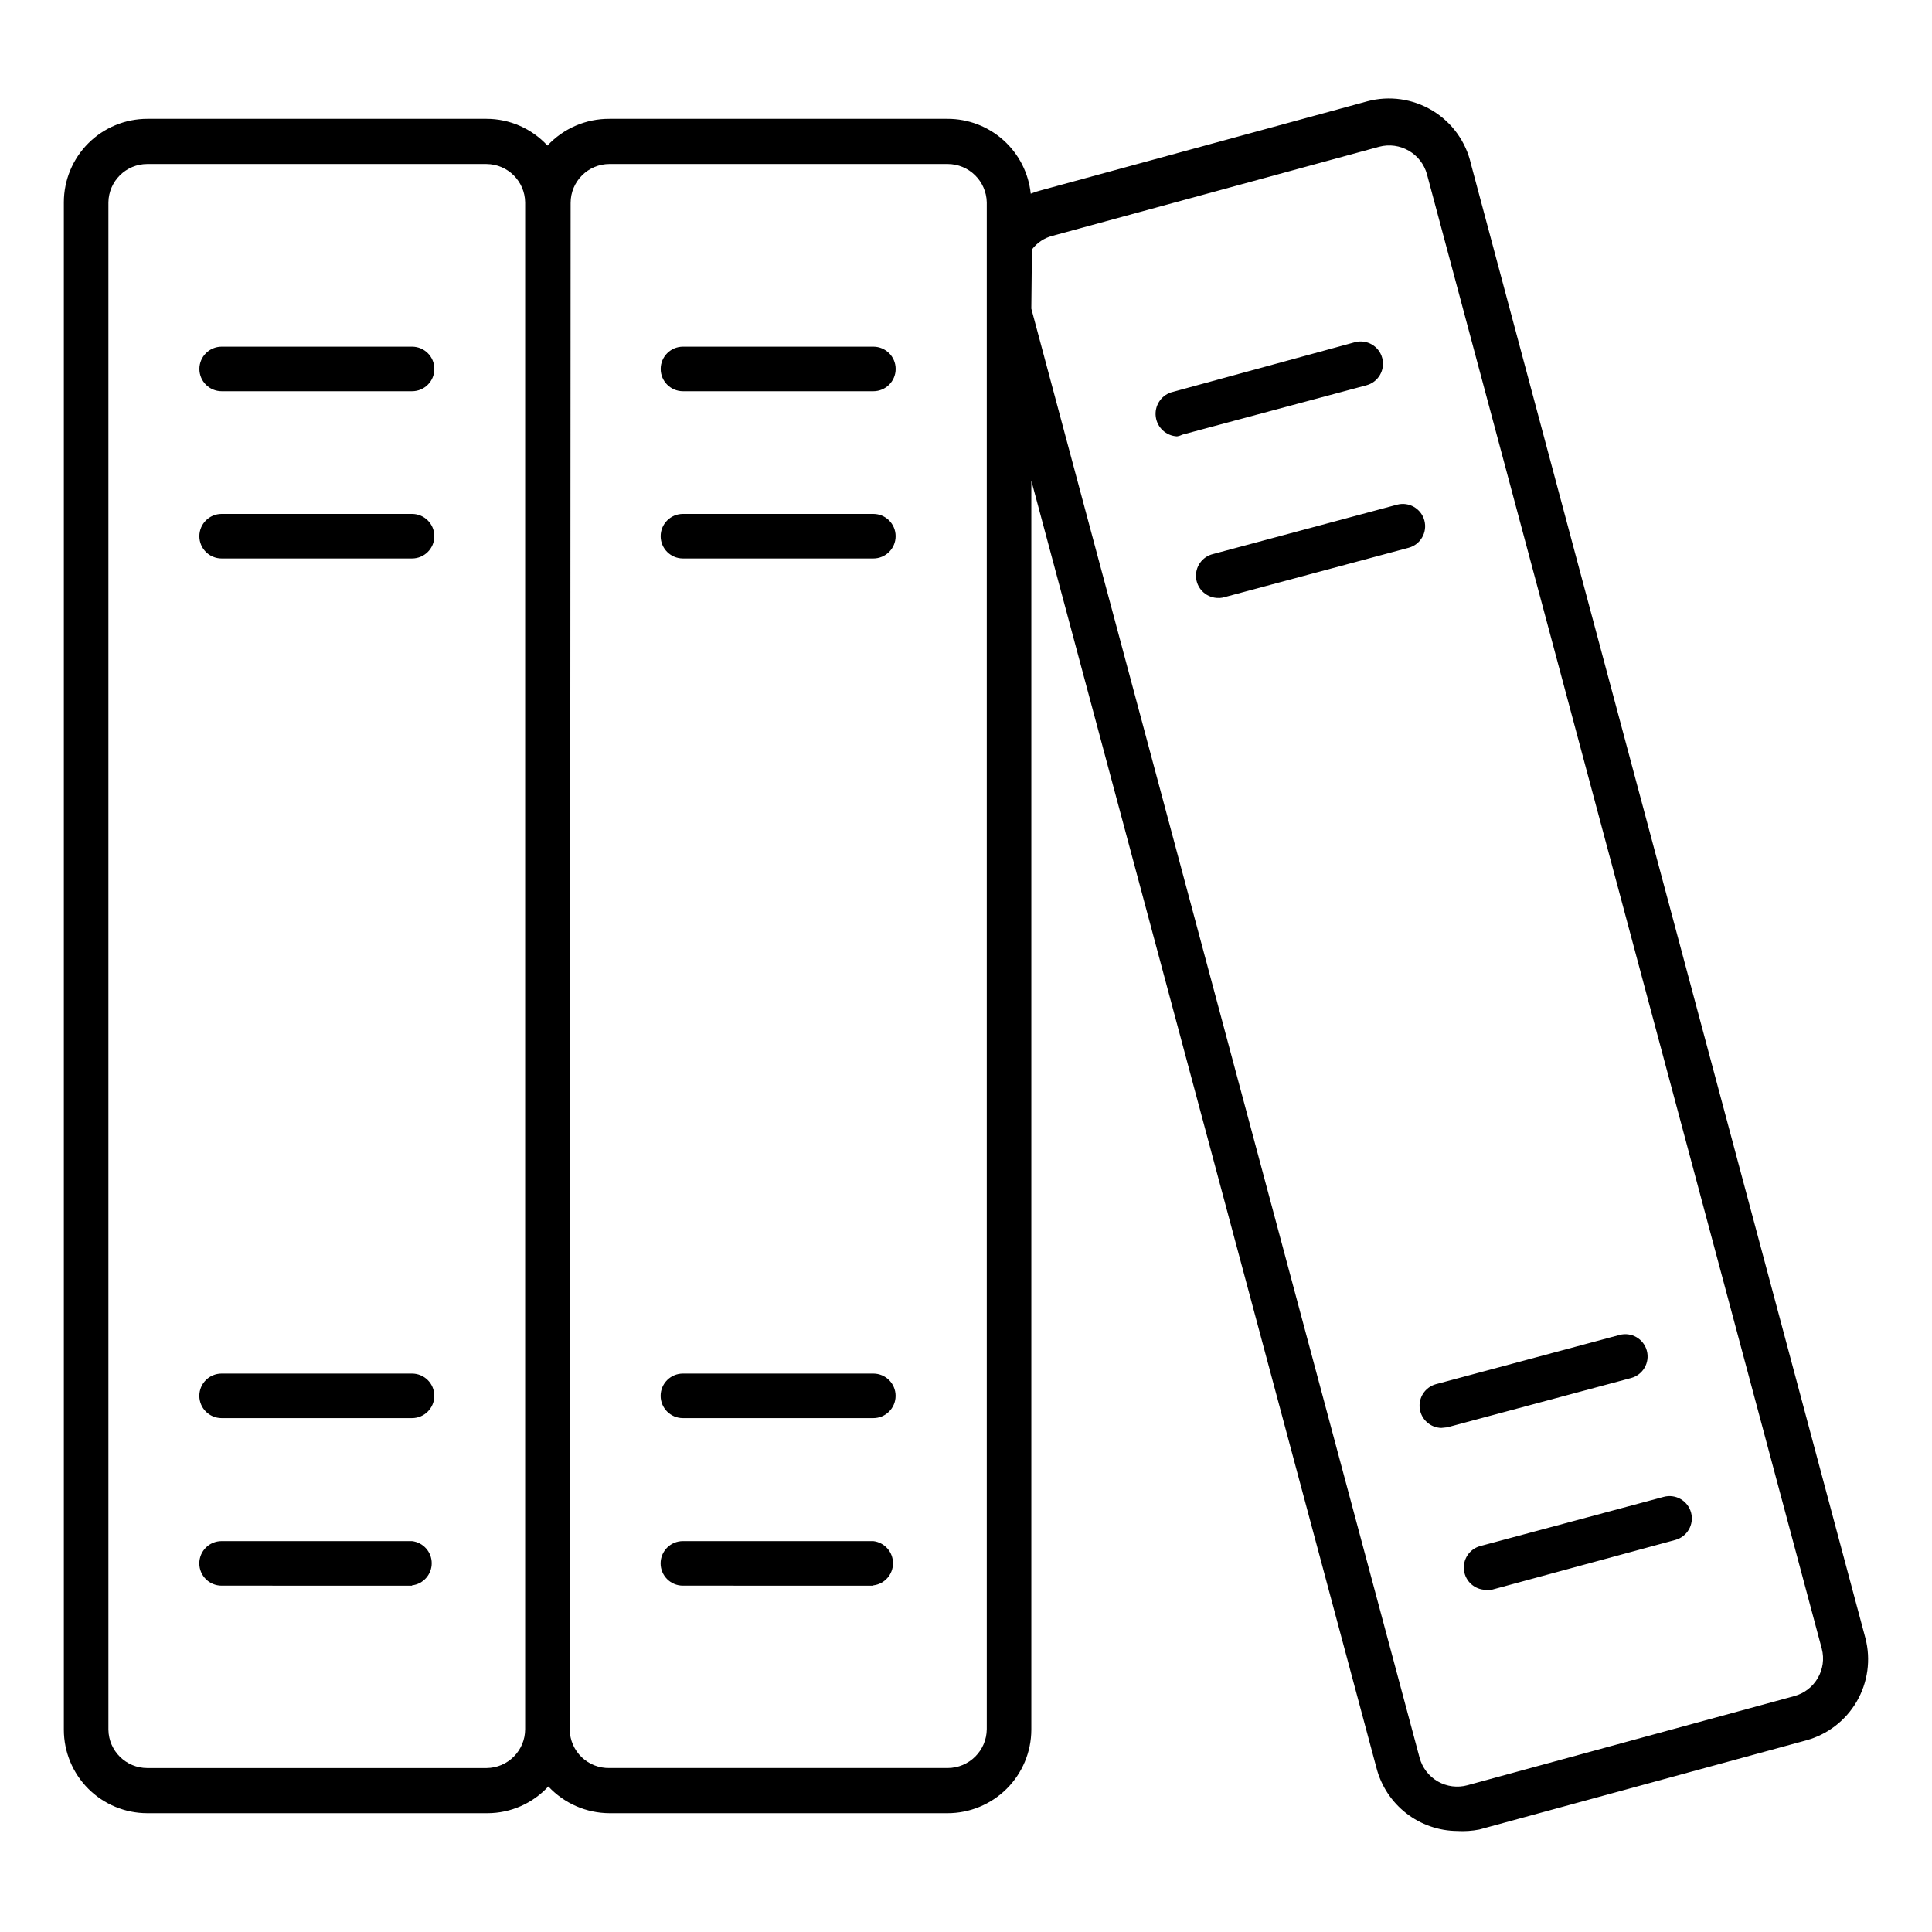 <?xml version="1.0" encoding="UTF-8"?>
<!-- The Best Svg Icon site in the world: iconSvg.co, Visit us! https://iconsvg.co -->
<svg fill="#000000" width="800px" height="800px" version="1.1" viewBox="144 144 512 512" xmlns="http://www.w3.org/2000/svg">
 <path d="m530.2 629.23c-4.91-0.031-9.672-1.688-13.543-4.703-3.871-3.019-6.641-7.231-7.871-11.984l-91.473-341.17v331.02c-0.02 5.875-2.367 11.5-6.527 15.648-4.164 4.144-9.797 6.473-15.672 6.473h-89.582c-6.152-0.02-12.023-2.586-16.219-7.086-4.152 4.512-10.004 7.082-16.137 7.086h-90.133c-5.867 0-11.496-2.328-15.645-6.477-4.148-4.148-6.477-9.777-6.477-15.645v-404.78c0-5.867 2.328-11.492 6.477-15.641 4.148-4.148 9.777-6.481 15.645-6.481h89.898c6.133 0.004 11.98 2.574 16.137 7.086 4.25-4.562 10.219-7.129 16.453-7.086h89.582c5.481-0.008 10.766 2.016 14.836 5.68 4.074 3.664 6.641 8.707 7.207 14.156 0.84-0.355 1.711-0.648 2.598-0.863l86.594-23.617h-0.004c5.856-1.562 12.09-0.672 17.273 2.461 5.184 3.133 8.867 8.242 10.203 14.148l104.54 390.69c1.469 5.68 0.637 11.707-2.309 16.777-2.949 5.066-7.773 8.77-13.434 10.305l-86.594 23.617c-1.918 0.371-3.875 0.504-5.824 0.391zm-112.89-403.44 102.89 384c0.703 2.656 2.434 4.922 4.812 6.297 2.383 1.375 5.211 1.742 7.863 1.023l86.594-23.617h-0.004c5.496-1.461 8.773-7.098 7.324-12.594l-104.62-390.69c-1.496-5.508-7.156-8.777-12.672-7.324l-86.594 23.617c-2.172 0.555-4.086 1.832-5.434 3.621zm-122.33 376.6c0.043 2.75 1.18 5.371 3.16 7.277s4.641 2.941 7.391 2.879h89.582c5.707 0 10.348-4.606 10.391-10.312v-404.62c-0.129-5.648-4.742-10.156-10.391-10.156h-89.582c-5.695 0-10.312 4.617-10.312 10.312zm-111.94-414.93c-5.637 0-10.227 4.523-10.312 10.156v404.78c0.086 5.637 4.676 10.156 10.312 10.156h89.898c5.664-0.043 10.234-4.648 10.23-10.312v-404.62c-0.082-5.606-4.629-10.113-10.23-10.156zm354.71 377.86c-2.922-0.039-5.379-2.211-5.773-5.109s1.395-5.644 4.199-6.465l48.727-13.066h0.004c3.148-0.848 6.394 1.02 7.242 4.172s-1.023 6.394-4.172 7.242l-48.73 13.227zm-162.32-1.102-50.461-0.004c-3.258 0-5.902-2.641-5.902-5.902 0-3.262 2.644-5.902 5.902-5.902h50.461c2.977 0.344 5.223 2.867 5.223 5.863s-2.246 5.519-5.223 5.863zm-122.25 0-50.457-0.004c-3.262 0-5.906-2.641-5.906-5.902 0-3.262 2.644-5.902 5.906-5.902h50.461-0.004c2.981 0.344 5.227 2.867 5.227 5.863s-2.246 5.519-5.227 5.863zm272.77-41.801c-2.91-0.074-5.328-2.262-5.703-5.148-0.371-2.887 1.414-5.613 4.211-6.426l48.727-13.066c3.152-0.848 6.394 1.02 7.242 4.172 0.848 3.152-1.02 6.394-4.172 7.242l-48.727 13.066zm-150.83-2.598h-50.145c-3.258 0-5.902-2.644-5.902-5.906s2.644-5.902 5.902-5.902h50.461c3.262 0 5.906 2.641 5.906 5.902s-2.644 5.906-5.906 5.906zm-122.25 0h-50.141c-3.262 0-5.906-2.644-5.906-5.906s2.644-5.902 5.906-5.902h50.461-0.004c3.262 0 5.906 2.641 5.906 5.902s-2.644 5.906-5.906 5.906zm214.12-217.35h0.004c-3.023 0.074-5.617-2.148-6.004-5.152-0.387-3 1.562-5.809 4.508-6.5l48.727-13.066h0.004c3.152-0.848 6.394 1.02 7.242 4.172 0.848 3.152-1.02 6.394-4.172 7.242l-48.727 13.066h-0.004c-0.406 0.129-0.832 0.207-1.258 0.238zm-91.547-10.469h-50.461c-3.258 0-5.902-2.644-5.902-5.906 0-3.262 2.644-5.902 5.902-5.902h50.461c3.262 0 5.906 2.641 5.906 5.902 0 3.262-2.644 5.906-5.906 5.906zm-122.25 0h-50.457c-3.262 0-5.906-2.644-5.906-5.906 0-3.262 2.644-5.902 5.906-5.902h50.461-0.004c3.262 0 5.906 2.641 5.906 5.902 0 3.262-2.644 5.906-5.906 5.906zm202.71-32.355c-2.871-0.152-5.231-2.324-5.613-5.172-0.387-2.852 1.312-5.57 4.039-6.481l48.727-13.301c3.152-0.848 6.394 1.02 7.242 4.172s-1.02 6.394-4.172 7.242l-48.727 13.066c-0.473 0.234-0.977 0.395-1.496 0.473zm-80.453-11.965h-50.461c-3.258 0-5.902-2.644-5.902-5.906 0-3.258 2.644-5.902 5.902-5.902h50.461c3.262 0 5.906 2.644 5.906 5.902 0 3.262-2.644 5.906-5.906 5.906zm-122.25 0h-50.457c-3.262 0-5.906-2.644-5.906-5.906 0-3.258 2.644-5.902 5.906-5.902h50.461-0.004c3.262 0 5.906 2.644 5.906 5.902 0 3.262-2.644 5.906-5.906 5.906z"/>
</svg>